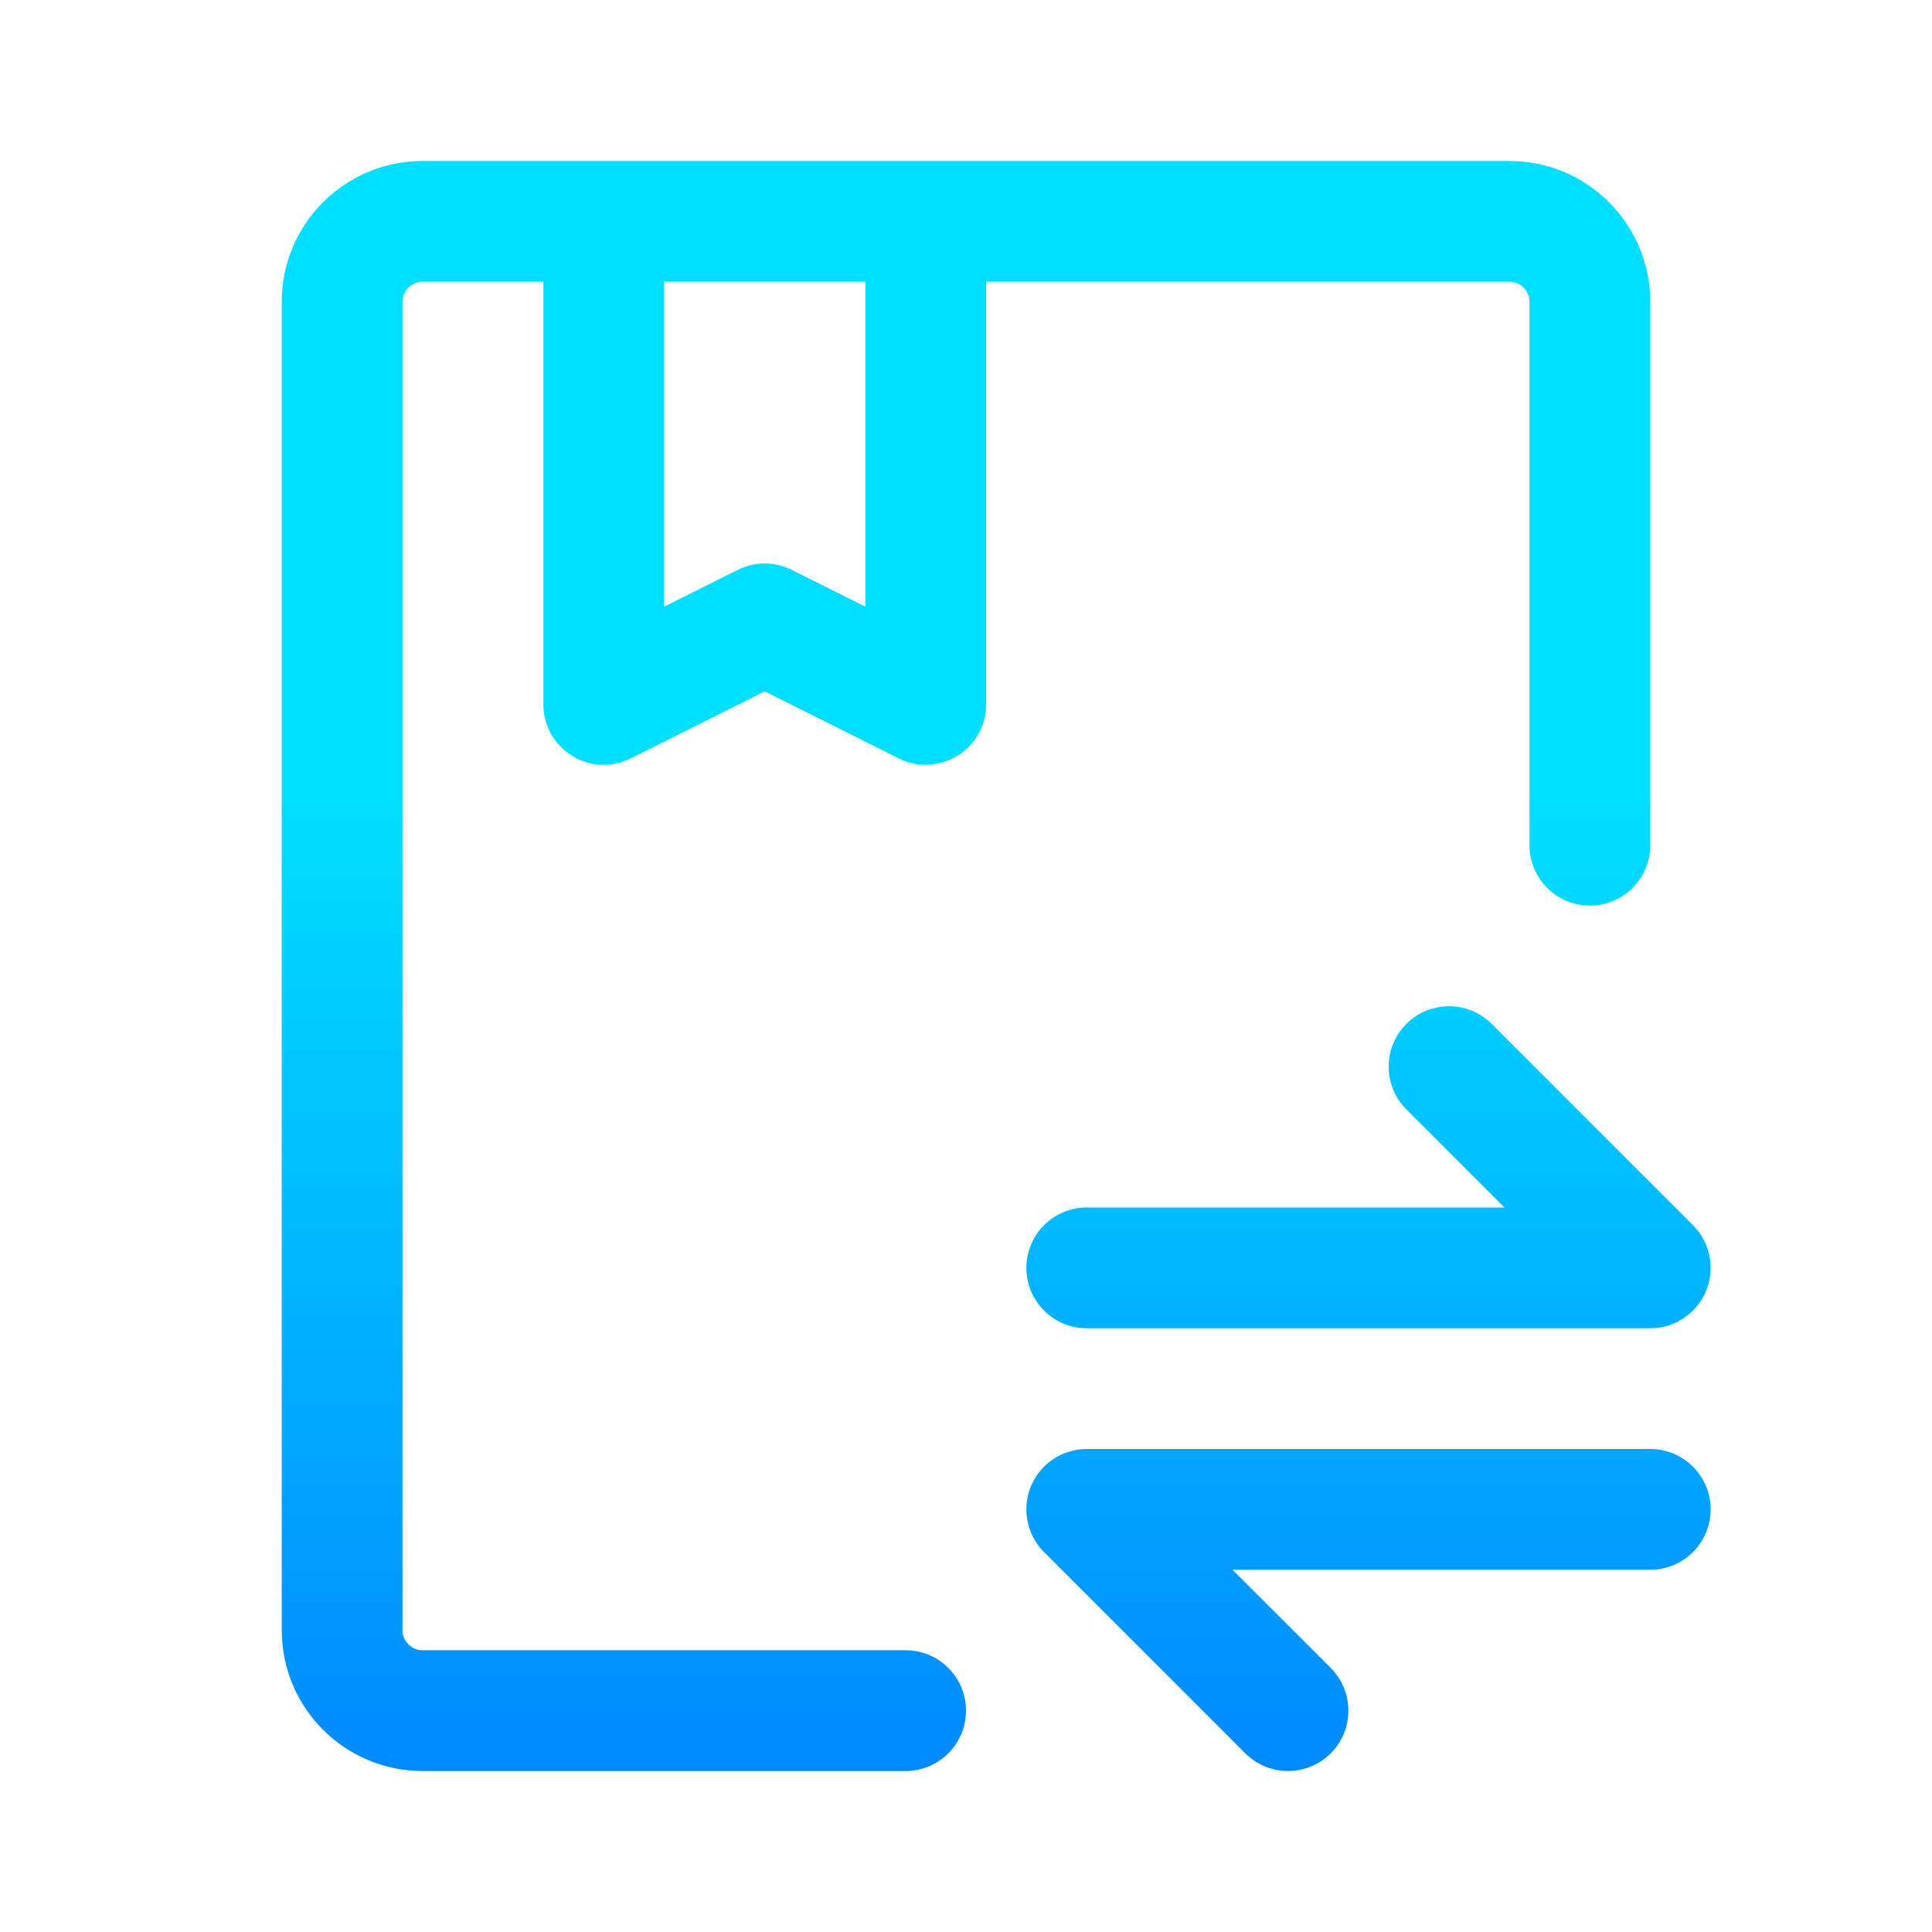 <?xml version="1.0" encoding="UTF-8"?>
<svg width="48px" height="48px" viewBox="0 0 48 48" version="1.1" xmlns="http://www.w3.org/2000/svg" xmlns:xlink="http://www.w3.org/1999/xlink">
    <title>维度icon/知识产权/知产变更</title>
    <defs>
        <linearGradient x1="50%" y1="39.291%" x2="50%" y2="100%" id="linearGradient-1">
            <stop stop-color="#00DFFF" offset="0%"></stop>
            <stop stop-color="#0088FF" offset="100%"></stop>
        </linearGradient>
    </defs>
    <g id="维度icon/知识产权/知产变更" stroke="none" stroke-width="1" fill="none" fill-rule="evenodd">
        <path d="M37.5,4 C39.433,4 41,5.567 41,7.5 L41,21 C41,21.828 40.328,22.5 39.5,22.5 C38.672,22.5 38,21.828 38,21 L38,7.5 C38,7.224 37.776,7 37.5,7 L24.5,7 L24.5,17.5 C24.5,18.615 23.327,19.34 22.329,18.842 L19,17.176 L15.671,18.842 C14.713,19.32 13.594,18.671 13.506,17.632 L13.5,17.5 L13.5,7 L10.5,7 C10.224,7 10,7.224 10,7.5 L10,40.5 C10,40.776 10.224,41 10.5,41 L22.5,41 C23.328,41 24,41.672 24,42.5 C24,43.328 23.328,44 22.5,44 L10.5,44 C8.567,44 7,42.433 7,40.5 L7,7.5 C7,5.567 8.567,4 10.5,4 L37.5,4 Z M27.02,36 L41,36 C41.828,36 42.5,36.672 42.5,37.5 C42.5,38.328 41.828,39 41,39 L30.621,39 L33.061,41.439 C33.646,42.025 33.646,42.975 33.061,43.561 C32.475,44.146 31.525,44.146 30.939,43.561 L25.939,38.561 L25.92,38.541 C25.898,38.518 25.877,38.495 25.857,38.472 L25.939,38.561 C25.898,38.519 25.859,38.476 25.824,38.431 C25.806,38.408 25.788,38.385 25.771,38.361 C25.759,38.343 25.747,38.326 25.736,38.309 C25.724,38.29 25.712,38.27 25.701,38.25 C25.688,38.229 25.676,38.207 25.665,38.185 C25.559,37.979 25.5,37.747 25.5,37.5 C25.5,37.253 25.559,37.021 25.665,36.816 C25.676,36.793 25.688,36.771 25.701,36.75 C25.712,36.73 25.724,36.71 25.737,36.691 C25.747,36.674 25.759,36.657 25.771,36.64 C25.788,36.615 25.806,36.592 25.824,36.569 C25.835,36.555 25.846,36.542 25.857,36.529 C25.877,36.505 25.898,36.482 25.92,36.459 C25.926,36.453 25.933,36.446 25.939,36.439 L25.959,36.42 C25.982,36.398 26.005,36.377 26.028,36.357 L25.939,36.439 C25.981,36.398 26.024,36.359 26.069,36.324 C26.092,36.306 26.115,36.288 26.139,36.271 C26.157,36.259 26.174,36.247 26.191,36.236 C26.21,36.224 26.23,36.212 26.25,36.201 C26.271,36.188 26.293,36.176 26.315,36.165 C26.34,36.152 26.364,36.141 26.389,36.13 C26.406,36.122 26.423,36.115 26.44,36.108 C26.515,36.078 26.593,36.054 26.673,36.036 C26.71,36.028 26.747,36.021 26.784,36.016 C26.81,36.012 26.836,36.009 26.862,36.006 C26.915,36.001 26.967,35.999 27.02,36 Z M37.061,25.439 L42.061,30.439 L42.08,30.459 C42.102,30.482 42.123,30.505 42.143,30.528 L42.061,30.439 C42.102,30.481 42.141,30.524 42.176,30.569 C42.194,30.592 42.212,30.615 42.229,30.639 C42.241,30.657 42.253,30.674 42.264,30.691 C42.276,30.71 42.288,30.73 42.299,30.75 C42.312,30.771 42.324,30.793 42.335,30.815 C42.441,31.021 42.5,31.253 42.5,31.5 C42.5,31.747 42.441,31.979 42.335,32.184 C42.324,32.207 42.312,32.229 42.299,32.25 C42.288,32.27 42.276,32.29 42.263,32.309 C42.253,32.326 42.241,32.343 42.229,32.36 C42.212,32.385 42.194,32.408 42.176,32.431 C42.165,32.445 42.154,32.458 42.143,32.471 C42.123,32.495 42.102,32.518 42.08,32.541 C42.074,32.547 42.067,32.554 42.061,32.561 L42.041,32.58 C42.018,32.602 41.995,32.623 41.972,32.643 L42.061,32.561 C42.019,32.602 41.976,32.641 41.931,32.676 C41.908,32.694 41.885,32.712 41.861,32.729 C41.843,32.741 41.826,32.753 41.809,32.764 C41.79,32.776 41.77,32.788 41.75,32.799 C41.729,32.812 41.707,32.824 41.685,32.835 C41.66,32.848 41.636,32.859 41.611,32.87 C41.594,32.878 41.577,32.885 41.56,32.892 C41.485,32.922 41.407,32.946 41.327,32.964 C41.29,32.972 41.252,32.979 41.215,32.985 C41.145,32.995 41.073,33 41,33 L27,33 C26.172,33 25.5,32.328 25.5,31.5 C25.5,30.672 26.172,30 27,30 L37.379,30 L34.939,27.561 C34.354,26.975 34.354,26.025 34.939,25.439 C35.525,24.854 36.475,24.854 37.061,25.439 Z M21.5,7 L16.5,7 L16.5,15.073 L18.329,14.158 C18.705,13.971 19.139,13.95 19.527,14.096 L19.671,14.158 L21.5,15.073 L21.5,7 Z" id="形状结合" fill="url(#linearGradient-1)" fill-rule="nonzero"></path>
    </g>
</svg>